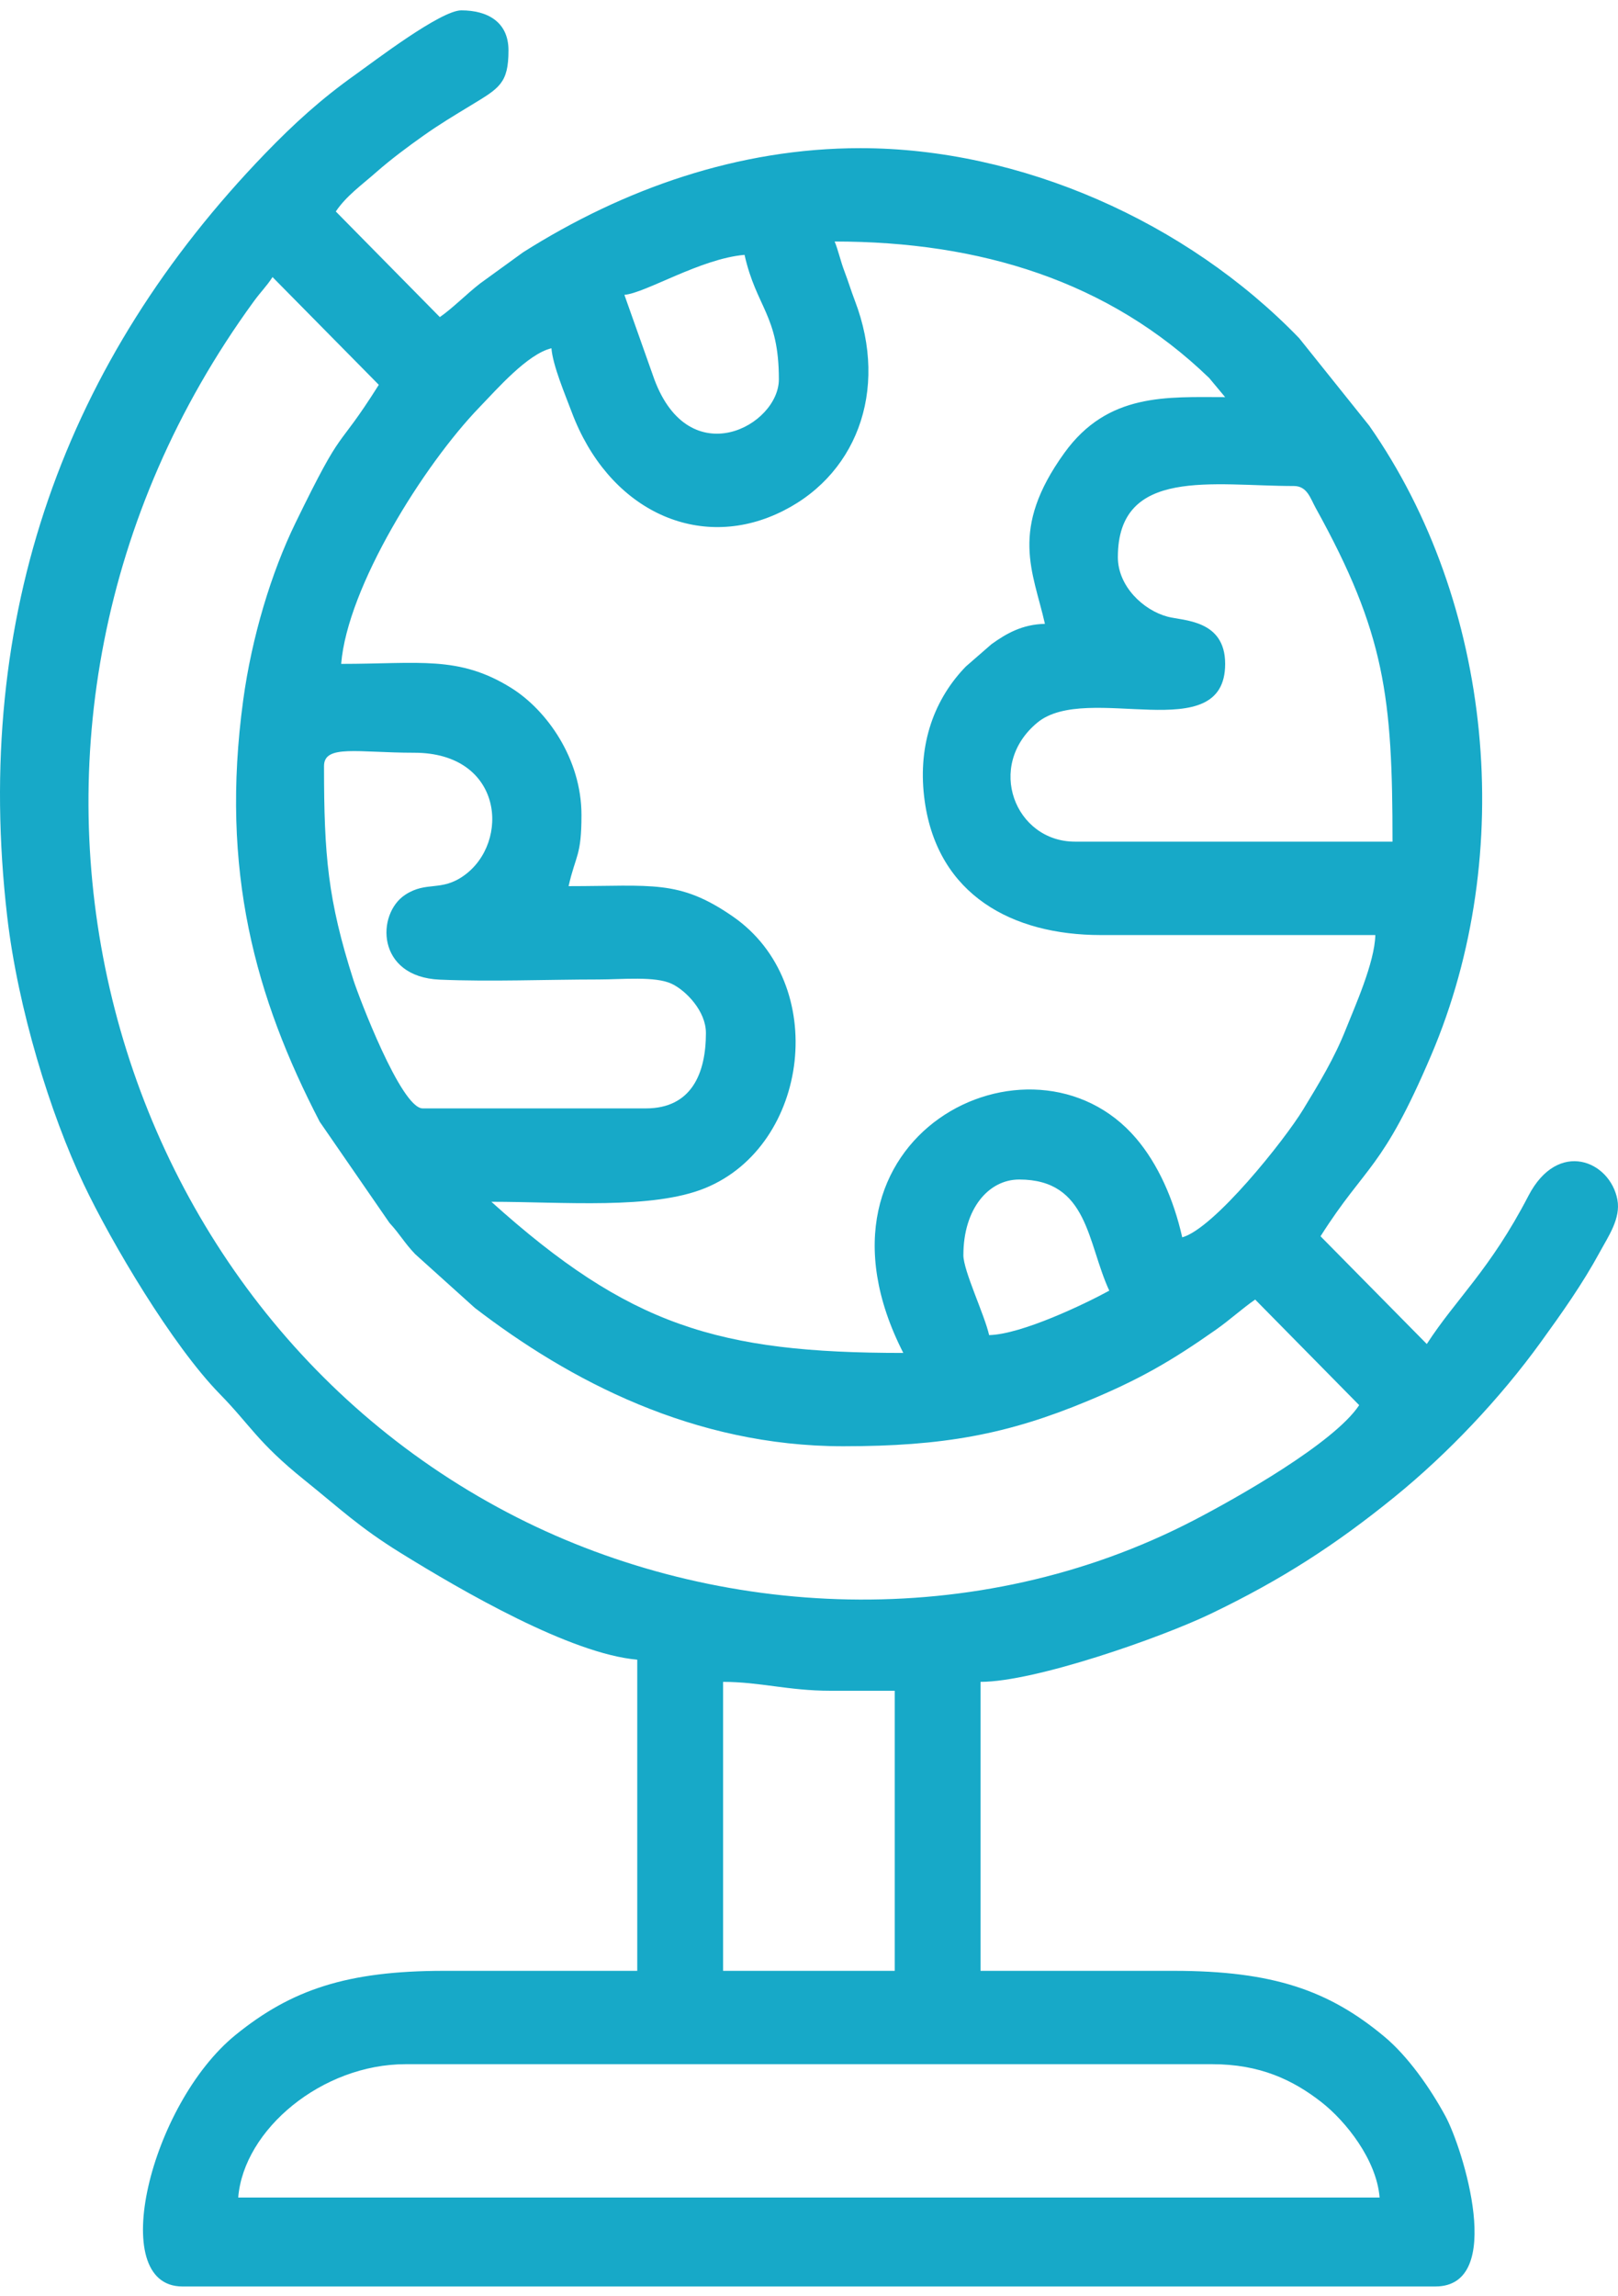<?xml version="1.0" encoding="UTF-8"?> <svg xmlns="http://www.w3.org/2000/svg" width="74" height="105" viewBox="0 0 74 105" fill="none"> <path fill-rule="evenodd" clip-rule="evenodd" d="M18.548 94.391H55.444C57.621 94.391 59.134 95.109 60.438 96.128C61.547 96.995 62.958 98.757 63.097 100.489H10.895C11.145 97.374 14.734 94.391 18.548 94.391ZM33.071 76.908C34.749 76.908 36.065 77.315 37.977 77.315H40.921V90.122H33.071V76.908ZM44.061 57.393C44.061 55.272 45.214 53.937 46.612 53.937C49.779 53.937 49.717 56.825 50.733 59.019C49.647 59.614 46.731 61.017 45.238 61.052C45.026 60.111 44.06 58.109 44.06 57.392L44.061 57.393ZM32.286 47.228C32.286 49.094 31.621 50.685 29.538 50.685H19.333C18.34 50.685 16.396 45.54 16.165 44.818C14.991 41.148 14.819 39.113 14.819 35.031C14.819 34.029 16.367 34.421 18.94 34.421C23.03 34.421 23.345 38.52 21.221 40.037C20.172 40.788 19.514 40.276 18.536 40.914C17.201 41.785 17.198 44.67 20.111 44.797C22.435 44.897 25.024 44.79 27.379 44.789C28.449 44.789 29.97 44.63 30.721 44.987C31.38 45.299 32.285 46.241 32.285 47.228H32.286ZM51.126 25.477C51.126 21.34 55.481 22.224 59.172 22.224C59.785 22.224 59.926 22.78 60.171 23.223C63.35 28.961 63.687 31.884 63.687 38.487H49.164C46.424 38.487 45.061 35.018 47.442 33.045C49.72 31.158 56.033 34.253 56.033 30.357C56.033 28.331 54.122 28.392 53.404 28.201C52.279 27.902 51.126 26.801 51.126 25.478L51.126 25.477ZM38.566 66.134C43.128 66.134 46.061 65.595 49.724 64.073C52.104 63.084 53.536 62.262 55.602 60.811C56.262 60.347 56.791 59.853 57.406 59.426L62.163 64.255C61.006 66.001 56.525 68.52 54.593 69.523C44.622 74.695 32.812 74.04 23.647 69.39C4.226 59.536 -2.591 33.284 11.593 13.801C11.963 13.294 12.177 13.114 12.464 12.67L17.325 17.597C15.288 20.828 15.808 19.2 13.511 23.918C12.401 26.197 11.514 29.142 11.123 32.016C10.061 39.811 11.68 45.623 14.622 51.295L17.812 55.919C18.319 56.471 18.464 56.796 18.985 57.346L21.714 59.805C26.028 63.12 31.718 66.134 38.565 66.134L38.566 66.134ZM28.557 13.483C29.536 13.399 32.037 11.827 34.052 11.654C34.596 14.076 35.622 14.403 35.622 17.346C35.622 19.465 31.541 21.675 29.927 17.349L28.557 13.483ZM38.173 11.044C44.807 11.044 50.708 12.843 55.304 17.287L56.032 18.16C53.377 18.16 50.672 17.949 48.681 20.709C46.142 24.227 47.249 26.126 47.79 28.527C46.753 28.551 46.032 28.966 45.349 29.455L44.176 30.476C44.147 30.505 44.107 30.549 44.078 30.578C42.632 32.13 41.951 34.225 42.294 36.65C42.899 40.924 46.296 42.758 50.341 42.758H62.901C62.874 44.025 61.936 46.093 61.556 47.056C61.027 48.396 60.325 49.543 59.605 50.728C58.754 52.13 55.526 56.178 54.07 56.581C53.679 54.843 52.968 53.238 51.962 52.056C47.203 46.471 36.245 51.945 41.313 61.867C32.85 61.867 28.778 60.632 22.473 54.955C25.771 54.955 29.836 55.322 32.264 54.324C37.024 52.368 37.959 44.972 33.506 41.901C31.051 40.208 29.837 40.522 26.005 40.522C26.329 39.083 26.594 39.162 26.594 37.269C26.594 34.689 25 32.465 23.377 31.455C20.982 29.964 19.177 30.358 15.604 30.358C15.886 26.848 19.377 21.264 21.933 18.618C22.75 17.772 24.128 16.188 25.22 15.925C25.284 16.721 25.849 18.046 26.143 18.832C27.797 23.256 31.794 25.166 35.492 23.515C39.145 21.885 40.681 17.881 39.097 13.747C38.915 13.27 38.804 12.887 38.622 12.41C38.445 11.948 38.322 11.391 38.173 11.046V11.044ZM29.145 75.892V90.122H20.314C15.872 90.122 13.324 90.984 10.777 93.05C6.879 96.214 4.832 104.555 8.343 104.555H65.648C68.886 104.555 66.903 98.233 66.105 96.763C65.396 95.456 64.385 94.027 63.324 93.139C60.778 91.011 58.212 90.122 53.677 90.122H44.846V76.908C47.341 76.908 53.094 74.889 55.379 73.792C58.632 72.23 61.098 70.629 63.771 68.459C66.211 66.479 68.608 63.948 70.47 61.372C71.429 60.046 72.375 58.715 73.168 57.254C73.555 56.541 74.133 55.718 73.972 54.859C73.639 53.08 71.254 52.079 69.902 54.685C68.141 58.078 66.594 59.388 65.255 61.459L60.395 56.532C62.486 53.237 63.198 53.55 65.457 48.251C69.389 39.027 68.283 27.559 62.621 19.464L59.418 15.464C54.259 10.121 46.659 6.775 39.349 6.775C33.771 6.775 28.521 8.63 23.927 11.535L21.964 12.958C21.321 13.457 20.715 14.084 20.116 14.5L15.358 9.671C15.85 8.947 16.508 8.491 17.232 7.853C17.88 7.284 18.671 6.695 19.367 6.203C20.112 5.676 20.746 5.299 21.553 4.808C22.834 4.03 23.256 3.813 23.256 2.303C23.256 1.002 22.297 0.474 21.097 0.474C20.151 0.474 17.103 2.809 16.27 3.401C14.687 4.525 13.443 5.658 12.119 7.029C3.011 16.464 -1.27 28.105 0.329 41.908C0.815 46.111 2.3 50.934 3.825 54.144C5.114 56.857 7.888 61.534 10.056 63.748C11.466 65.189 11.777 65.952 13.919 67.675C15.575 69.007 16.413 69.83 18.34 71.023C21.163 72.769 26.104 75.63 29.144 75.893L29.145 75.892Z" fill="#17A9C8"></path> </svg> 
